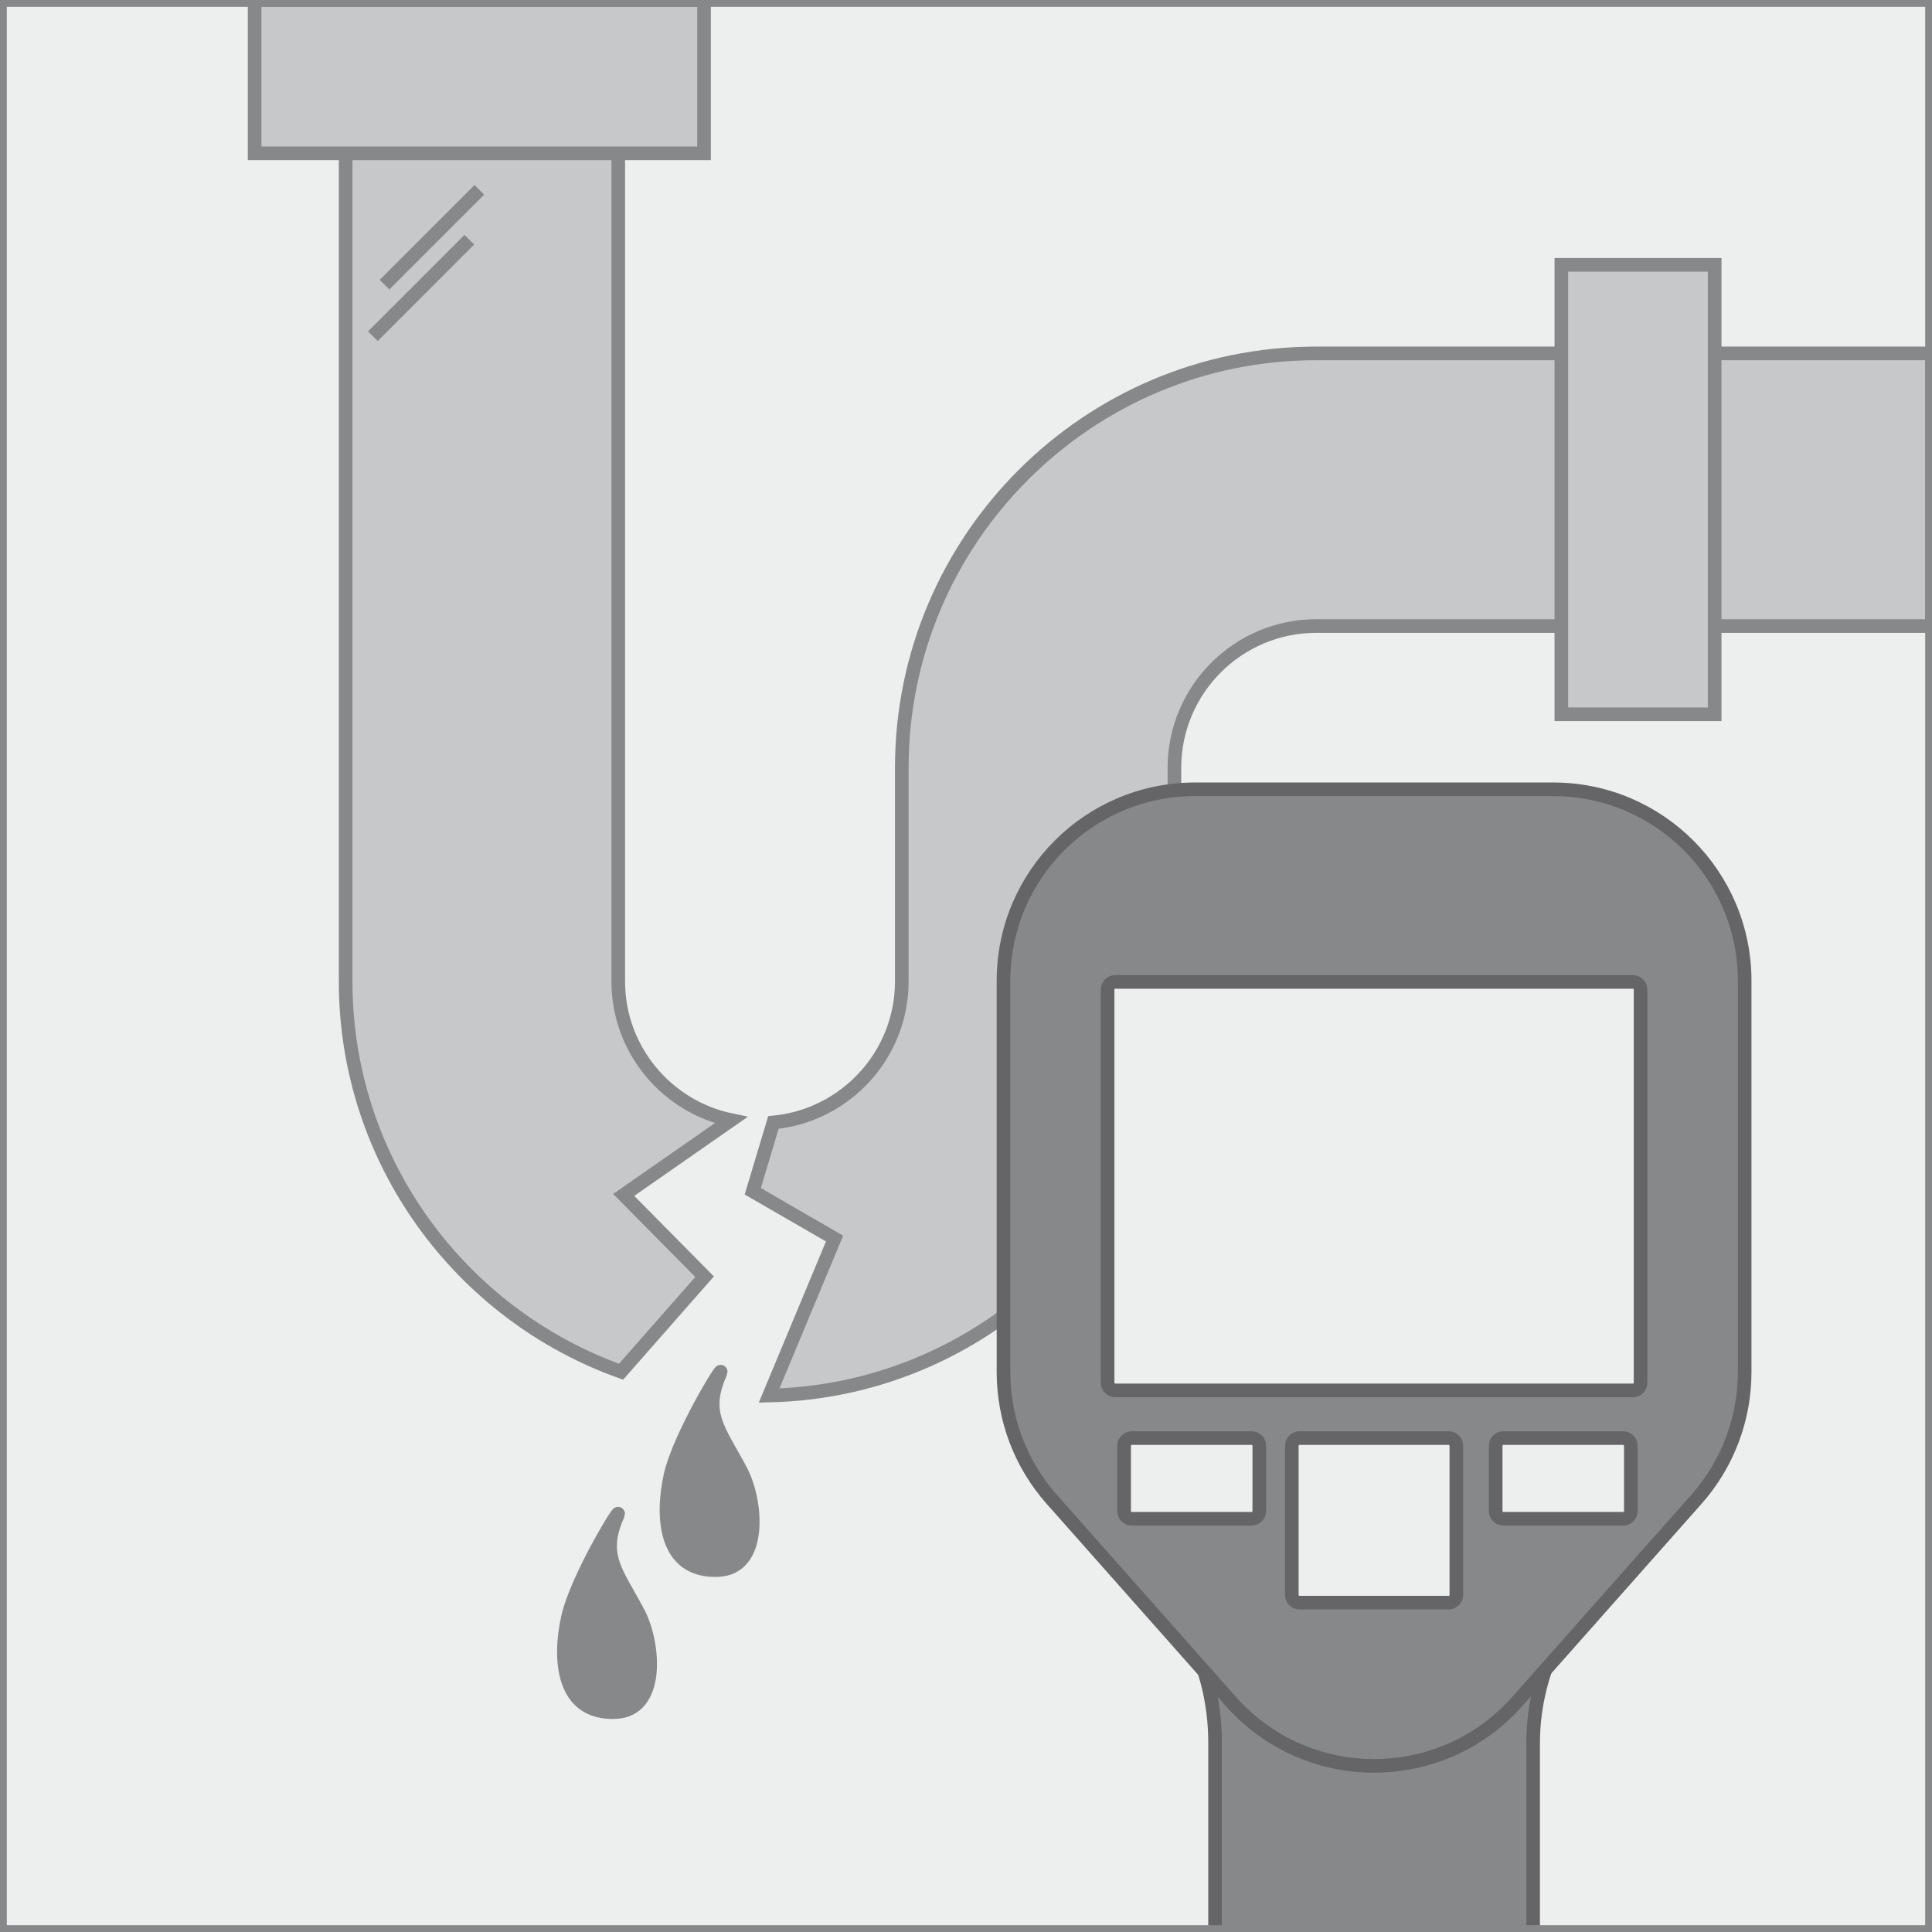 <?xml version="1.0" encoding="utf-8"?>
<!-- Generator: Adobe Illustrator 15.0.0, SVG Export Plug-In . SVG Version: 6.00 Build 0)  -->
<!DOCTYPE svg PUBLIC "-//W3C//DTD SVG 1.1//EN" "http://www.w3.org/Graphics/SVG/1.1/DTD/svg11.dtd">
<svg version="1.1" id="Layer_1" xmlns:x="http://ns.adobe.com/Extensibility/1.0/" xmlns:i="http://ns.adobe.com/AdobeIllustrator/10.0/" xmlns:graph="http://ns.adobe.com/Graphs/1.0/"
	 xmlns="http://www.w3.org/2000/svg" xmlns:xlink="http://www.w3.org/1999/xlink" x="0px" y="0px" width="141.732px"
	 height="141.732px" viewBox="0 0 141.732 141.732" enable-background="new 0 0 141.732 141.732" xml:space="preserve">
<rect fill="#EDEEEE" width="141.732" height="141.732"/>
<g>
	<defs>
		<rect id="SVGID_1_" width="141.732" height="141.732"/>
	</defs>
	<clipPath id="SVGID_2_">
		<use xlink:href="#SVGID_1_"  overflow="visible"/>
	</clipPath>
	<path clip-path="url(#SVGID_2_)" fill="#C7C8C9" d="M51.688,93.659l-5.933-6l7.876-5.486c-4.719-0.983-8.276-5.174-8.276-10.181V0
		h-20v71.992c0,13.188,8.443,24.438,20.205,28.637L51.688,93.659z"/>
	<path clip-path="url(#SVGID_2_)" fill="none" stroke="#86888A" d="M51.688,93.659l-5.933-6l7.876-5.486
		c-4.719-0.983-8.276-5.174-8.276-10.181V0h-20v71.992c0,13.188,8.443,24.438,20.205,28.637L51.688,93.659z"/>
	<path clip-path="url(#SVGID_2_)" fill="#C7C8C9" d="M96.556,25.926c-16.764,0-30.4,13.637-30.4,30.4v15.666
		c0,5.403-4.143,9.854-9.418,10.352l-1.515,5.049l6,3.467l-4.799,11.517c16.453-0.358,29.732-13.846,29.732-30.384V56.326
		c0-5.734,4.666-10.4,10.4-10.4h45.177v-20H96.556z"/>
	<path clip-path="url(#SVGID_2_)" fill="none" stroke="#86888A" d="M96.556,25.926c-16.764,0-30.4,13.637-30.4,30.4v15.666
		c0,5.403-4.143,9.854-9.418,10.352l-1.515,5.049l6,3.467l-4.799,11.517c16.453-0.358,29.732-13.846,29.732-30.384V56.326
		c0-5.734,4.666-10.4,10.4-10.4h45.177v-20H96.556z"/>
	<path clip-path="url(#SVGID_2_)" fill="#86888A" d="M52.83,100.759c0.469-1.055-2.984,4.521-3.643,7.488
		c-0.664,2.966-0.469,7.074,3.465,6.933c3.296-0.116,2.898-5.014,1.69-7.305C52.755,104.896,51.531,103.706,52.83,100.759"/>
	<path clip-path="url(#SVGID_2_)" fill="none" stroke="#86888A" d="M52.83,100.759c0.469-1.055-2.984,4.521-3.643,7.488
		c-0.664,2.966-0.469,7.074,3.465,6.933c3.296-0.116,2.898-5.014,1.69-7.305C52.755,104.896,51.531,103.706,52.83,100.759z"/>
	<path clip-path="url(#SVGID_2_)" fill="#86888A" d="M45.304,111.175c0.469-1.051-2.984,4.523-3.643,7.491
		c-0.663,2.971-0.469,7.073,3.465,6.933c3.296-0.112,2.899-5.009,1.69-7.307C45.229,115.311,44.005,114.129,45.304,111.175"/>
	<path clip-path="url(#SVGID_2_)" fill="none" stroke="#86888A" d="M45.304,111.175c0.469-1.051-2.984,4.523-3.643,7.491
		c-0.663,2.971-0.469,7.073,3.465,6.933c3.296-0.112,2.899-5.009,1.69-7.307C45.229,115.311,44.005,114.129,45.304,111.175z"/>
	<rect x="18.679" clip-path="url(#SVGID_2_)" fill="#C7C8C9" width="32.969" height="11.247"/>
	<rect x="18.679" clip-path="url(#SVGID_2_)" fill="none" stroke="#86888A" width="32.969" height="11.247"/>
	<rect x="114.541" y="19.43" clip-path="url(#SVGID_2_)" fill="#C7C8C9" width="11.247" height="32.969"/>
	<rect x="114.541" y="19.43" clip-path="url(#SVGID_2_)" fill="none" stroke="#86888A" width="11.247" height="32.969"/>
	<line clip-path="url(#SVGID_2_)" fill="none" stroke="#86888A" x1="35.164" y1="13.926" x2="28.208" y2="20.882"/>
	<line clip-path="url(#SVGID_2_)" fill="none" stroke="#86888A" x1="34.431" y1="17.586" x2="27.355" y2="24.664"/>
	<path clip-path="url(#SVGID_2_)" fill="#86888A" d="M112.47,141.776H89.138V127.86c0-6.45-3.316-9.984-3.316-9.984h29.965
		c0,0-3.316,3.974-3.316,9.984V141.776z"/>
	<path clip-path="url(#SVGID_2_)" fill="none" stroke="#656567" d="M112.47,141.776H89.138V127.86c0-6.45-3.316-9.984-3.316-9.984
		h29.965c0,0-3.316,3.974-3.316,9.984V141.776z"/>
	<path clip-path="url(#SVGID_2_)" fill="#86888A" d="M124.456,109.983l-13.14,14.829c-5.59,6.309-15.437,6.309-21.025,0
		L77.15,109.983c-2.275-2.568-3.533-5.883-3.533-9.314V71.95c0-7.757,6.289-14.046,14.048-14.046h26.277
		c7.757,0,14.046,6.289,14.046,14.046v28.719C127.988,104.1,126.731,107.415,124.456,109.983"/>
	<path clip-path="url(#SVGID_2_)" fill="none" stroke="#656567" d="M124.456,109.983l-13.14,14.829
		c-5.59,6.309-15.437,6.309-21.025,0L77.15,109.983c-2.275-2.568-3.533-5.883-3.533-9.314V71.95c0-7.757,6.289-14.046,14.048-14.046
		h26.277c7.757,0,14.046,6.289,14.046,14.046v28.719C127.988,104.1,126.731,107.415,124.456,109.983z"/>
	<path clip-path="url(#SVGID_2_)" fill="#EDEEEE" d="M119.787,102H81.819c-0.313,0-0.566-0.253-0.566-0.566V72.599
		c0-0.313,0.254-0.567,0.566-0.567h37.968c0.313,0,0.566,0.254,0.566,0.567v28.834C120.354,101.747,120.1,102,119.787,102"/>
	<path clip-path="url(#SVGID_2_)" fill="none" stroke="#656567" d="M119.787,102H81.819c-0.313,0-0.566-0.253-0.566-0.566V72.599
		c0-0.313,0.254-0.567,0.566-0.567h37.968c0.313,0,0.566,0.254,0.566,0.567v28.834C120.354,101.747,120.1,102,119.787,102z"/>
	<path clip-path="url(#SVGID_2_)" fill="#EDEEEE" d="M106.273,117.57H95.334c-0.313,0-0.567-0.254-0.567-0.567v-10.939
		c0-0.313,0.255-0.566,0.567-0.566h10.939c0.313,0,0.566,0.254,0.566,0.566v10.939C106.84,117.316,106.586,117.57,106.273,117.57"/>
	<path clip-path="url(#SVGID_2_)" fill="none" stroke="#656567" d="M106.273,117.57H95.334c-0.313,0-0.567-0.254-0.567-0.567
		v-10.939c0-0.313,0.255-0.566,0.567-0.566h10.939c0.313,0,0.566,0.254,0.566,0.566v10.939
		C106.84,117.316,106.586,117.57,106.273,117.57z"/>
	<path clip-path="url(#SVGID_2_)" fill="#EDEEEE" d="M91.815,111.418h-8.782c-0.314,0-0.568-0.254-0.568-0.567v-4.787
		c0-0.313,0.254-0.567,0.568-0.567h8.782c0.313,0,0.567,0.254,0.567,0.567v4.787C92.383,111.165,92.129,111.418,91.815,111.418"/>
	<path clip-path="url(#SVGID_2_)" fill="none" stroke="#656567" d="M91.815,111.418h-8.782c-0.314,0-0.568-0.254-0.568-0.567v-4.787
		c0-0.313,0.254-0.567,0.568-0.567h8.782c0.313,0,0.567,0.254,0.567,0.567v4.787C92.383,111.165,92.129,111.418,91.815,111.418z"/>
	<path clip-path="url(#SVGID_2_)" fill="#EDEEEE" d="M119.073,111.418h-8.784c-0.313,0-0.567-0.254-0.567-0.567v-4.787
		c0-0.313,0.254-0.567,0.567-0.567h8.784c0.313,0,0.566,0.254,0.566,0.567v4.787C119.64,111.165,119.386,111.418,119.073,111.418"/>
	<path clip-path="url(#SVGID_2_)" fill="none" stroke="#656567" d="M119.073,111.418h-8.784c-0.313,0-0.567-0.254-0.567-0.567
		v-4.787c0-0.313,0.254-0.567,0.567-0.567h8.784c0.313,0,0.566,0.254,0.566,0.567v4.787
		C119.64,111.165,119.386,111.418,119.073,111.418z"/>
	<rect clip-path="url(#SVGID_2_)" fill="none" stroke="#86888A" width="141.732" height="141.732"/>
</g>
</svg>
